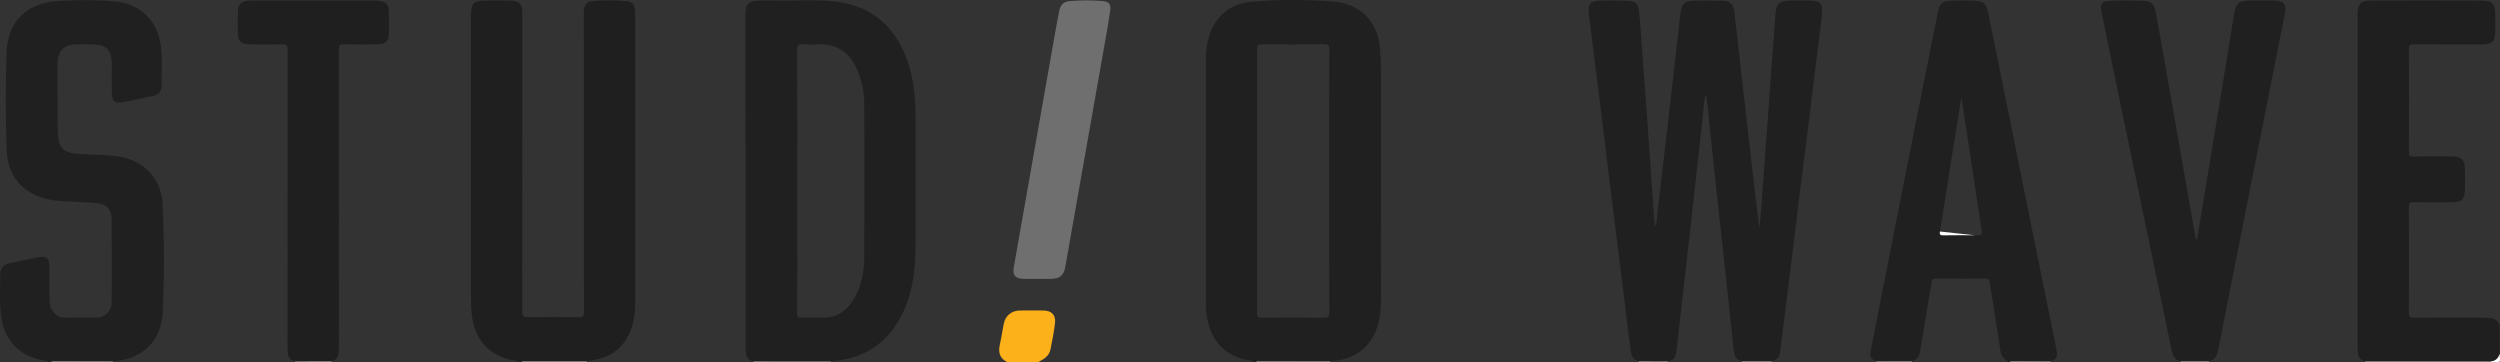 <?xml version="1.0" encoding="UTF-8"?>
<svg id="Layer_2" data-name="Layer 2" xmlns="http://www.w3.org/2000/svg" viewBox="0 0 2397.06 347.33">
  <rect x="0" y="0" width="2397.06" height="347.33" fill="#333333" stroke="none"/>
  <defs>
    <style>
      .cls-1 {
        fill: #1f1f1f;
      }

      .cls-1, .cls-2, .cls-3, .cls-4, .cls-5, .cls-6 {
        stroke-width: 0px;
      }

      .cls-2 {
        fill: #757171;
      }

      .cls-3 {
        fill: #706f70;
      }

      .cls-4 {
        fill: #fcb11b;
      }

      .cls-5 {
        fill: #fefefe;
      }

      .cls-6 {
        fill: #212020;
      }
    </style>
  </defs>
  <g id="Layer_1-2" data-name="Layer 1">
    <g>
      <path class="cls-6" d="M1202.43,347.1c-2.77-2.01-6.19-1.57-9.27-2.38-20.4-5.33-31.68-18.86-35.62-39.07-1.05-5.39-1.35-10.85-1.35-16.33,0-77.01,0-154.03-.02-231.04,0-9.68,1.07-19.2,4.79-28.2,7.23-17.53,21.09-26.8,39.41-28.41,26.03-2.28,52.22-2.13,78.27-.15,25.95,1.97,42.78,19.75,44.69,45.63.55,7.44.78,14.89.77,22.35-.04,72.7,0,145.4-.05,218.09,0,6.96-.47,13.93-2.07,20.72-5.56,23.68-22.01,37.02-46.48,37.88-22.7-.03-45.39-.07-68.09-.09-1.08,0-2.38-.5-2.99.98h-2v.02ZM1274.47,173.47c0-41.82-.06-83.64.09-125.46.01-4.09-.57-5.66-5.28-5.58-19.64.32-39.29.23-58.94.05-3.74-.03-5.02.69-5.01,4.79.14,84.3.14,168.6,0,252.9,0,4.03,1.34,4.47,4.78,4.44,19.81-.15,39.63-.22,59.44.05,4.35.06,5.04-1.28,5.02-5.24-.15-41.98-.09-83.97-.09-125.95h-.01Z"/>
      <path class="cls-1" d="M497.84,347.1c-2.83-1.82-6.19-1.53-9.29-2.31-19.83-5-32.5-19.08-35.68-39.48-.92-5.93-1.27-11.87-1.27-17.83-.02-90.31-.02-180.61-.02-270.92v-1.99c.11-11.36,2.72-13.97,14.19-14.02,7.66-.04,15.33-.16,22.98.04,9.42.24,12.06,3.08,12.06,12.43,0,95.12.03,190.24-.09,285.36,0,4.4.89,5.84,5.6,5.74,16.15-.33,32.31-.3,48.46-.01,4.29.08,5.1-1.2,5.09-5.23-.12-94.46-.09-188.91-.09-283.37,0-1.83-.06-3.66.08-5.48.43-5.53,2.62-8.48,8.15-8.98,10.94-.98,21.94-.96,32.89,0,5.05.45,7.68,3.51,7.95,8.56.08,1.49.16,2.98.16,4.47,0,92.3.01,184.6,0,276.9,0,10.36-1.55,20.43-6.17,29.86-8.13,16.59-22.26,23.77-39.99,25.32-20.14-.02-40.29-.04-60.43-.05-.97,0-2.03-.12-2.61.98h-2,.03Z"/>
      <path class="cls-6" d="M47.1,347.1c-3.14-2.01-6.89-1.54-10.31-2.48-20.22-5.57-32.64-19.72-35.61-40.72-1.94-13.72-.89-27.5-.91-41.25,0-5.18,2.92-8.87,8.05-10.04,9.85-2.25,19.74-4.45,29.7-6.13,6.6-1.12,9.2,1.37,9.31,8.19.16,10.29.02,20.58.06,30.87.02,4.16.29,8.3,2.63,11.96,2.86,4.47,6.68,7.15,12.29,7.08,9.99-.12,19.98,0,29.97-.04,8.15-.03,14.75-6.06,14.8-14.25.15-26.72.18-53.44-.09-80.16-.1-9.67-4.96-14.62-14.74-15.43-11.75-.97-23.56-1.26-35.33-2.08-10.22-.71-19.99-3.26-28.76-8.73-14.7-9.17-21.13-23.41-21.76-39.79-1.22-31.5-1.24-63.05-.05-94.55C7.46,20.27,26.15,2.35,56.86.88,74.62.03,92.46-.31,110.23,1.42c23.97,2.33,40.17,17.52,43.76,41.07,2.04,13.37.84,26.83.93,40.24.03,4.6-2.77,7.99-7.24,9.01-10.5,2.42-21.04,4.73-31.66,6.47-6.08.99-8.63-1.85-8.8-9.03-.22-9.29-.06-18.59-.06-27.88,0-13.43-5.26-18.73-18.58-18.74-5.5,0-10.99-.06-16.48.01-9.7.13-15.53,5.23-16.68,14.86-.43,3.61-.31,7.29-.3,10.93.06,19.58-.14,39.17.35,58.74.37,14.71,5.21,19.45,19.9,20.49,12.42.88,24.92.52,37.3,2.28,25.13,3.58,42.06,21.02,43.26,46.24,1.65,34.62,1.69,69.31,0,103.93-1.34,27.4-20.21,45.12-47.69,46.21-18.68-.04-37.35-.09-56.03-.11-1.1,0-2.37-.31-3.09.97h-2.02Z"/>
      <path class="cls-6" d="M1799.01,346.18c-5.13-1.81-6.43-3.99-5.3-9.89,3.24-16.9,6.59-33.77,9.92-50.65,11.18-56.6,22.35-113.19,33.58-169.78,6.88-34.7,13.82-69.39,20.83-104.06,1.73-8.53,4.52-10.88,13.23-11.16,7.31-.24,14.65-.25,21.96.04,8.49.33,11.2,2.53,12.93,10.89,6.72,32.54,13.25,65.11,19.85,97.68,10.1,49.9,20.18,99.81,30.28,149.71,5.12,25.26,10.3,50.51,15.41,75.77,1.51,7.45.27,9.89-5.51,11.55-12.19-.05-24.39-.11-36.58-.15-.97,0-2.01-.11-2.59.97h-1c-3.92-2.29-7.12-5.13-7.82-9.94-.36-2.45-.75-4.9-1.14-7.35-3.08-19.6-6.21-39.2-9.22-58.81-.46-2.98-1.66-3.99-4.82-3.95-15.47.18-30.94.17-46.42.01-3.17-.03-4.17.92-4.67,4.07-3.48,21.87-7.2,43.7-10.87,65.54-.79,4.67-2.53,8.62-7.94,9.47-11.37.01-22.74.02-34.12.03h.01ZM1881.02,95.47c-.27.03-.55.06-.82.09-2.92,18.28-5.84,36.57-8.75,54.85-3.8,23.86-7.56,47.73-11.42,71.58-.45,2.76.16,3.71,3.18,3.65,10.15-.19,20.31-.07,30.47-.07,7.34,0,7.13.03,5.96-7.5-3.94-25.34-7.72-50.71-11.56-76.07-2.35-15.51-4.71-31.02-7.06-46.53h0Z"/>
      <path class="cls-1" d="M2267.77,346.15c-4.37-.49-6.3-3.37-6.85-7.32-.34-2.45-.36-4.96-.36-7.45-.02-105.06-.01-210.13-.01-315.19,0-1.33-.05-2.66.02-3.98.48-8.65,3.2-11.58,12.04-11.61,35.97-.12,71.94-.13,107.91.03,9,.04,11.85,3.29,11.93,12.21.05,5.64.02,11.29,0,16.93-.03,10.01-2.74,12.77-12.65,12.78-21.82.02-43.63.1-65.45-.09-3.74-.03-4.69.89-4.67,4.64.16,32.86.15,65.73,0,98.59-.02,3.49.83,4.42,4.35,4.35,11.99-.24,23.98-.13,35.97-.08,10.34.04,13.32,3.02,13.44,13.38.07,6.14.14,12.29-.02,18.42-.24,9.37-2.98,12.08-12.42,12.17-12.16.12-24.32.21-36.47-.07-4.03-.09-4.88,1.13-4.86,4.95.15,33.69.17,67.39-.02,101.08-.02,4.11,1.32,4.76,4.99,4.73,21.81-.16,43.63-.09,65.45-.06,1.99,0,3.98.41,5.96.32,5.02-.24,8.36,2.15,10.66,6.36v27.89c-1.31,4.31-3.85,7.17-8.68,7.33-1.15-.12-2.31-.33-3.46-.33-38.95,0-77.89,0-116.84.02h.04Z"/>
      <path class="cls-4" d="M965.57,347.1c-7.24-3.67-8.55-9.57-6.85-16.96,1.52-6.6,2.38-13.35,3.78-19.98,1.6-7.57,7.51-12.34,15.23-12.43,7.65-.09,15.29-.1,22.94,0,7.64.11,11.84,4.48,10.9,12.1-1.05,8.52-2.64,17-4.39,25.41-1.3,6.23-6.43,9.19-11.63,11.86h-29.98Z"/>
      <path class="cls-2" d="M2267.77,346.15c38.95-.01,77.89-.02,116.84-.02,1.15,0,2.31.22,3.46.33l.07.43-.39.21h-119.93c-.02-.32-.03-.64-.05-.95h0Z"/>
      <path class="cls-2" d="M722.71,347.1c.12-.32.07-.61-.12-.89,24.75.02,49.51.05,74.26.07.03.29-.04.56-.18.82h-73.96Z"/>
      <path class="cls-2" d="M1204.43,347.1c.61-1.48,1.91-.99,2.99-.98,22.7.02,45.39.06,68.09.09-.09.29-.13.59-.12.89h-70.96Z"/>
      <path class="cls-2" d="M499.84,347.1c.58-1.1,1.64-.98,2.61-.98,20.14.01,40.29.03,60.43.05-.26.29-.29.6-.08.92h-62.96,0Z"/>
      <path class="cls-2" d="M49.1,347.1c.72-1.28,1.99-.97,3.09-.97,18.68.02,37.35.07,56.03.11-.04.29-.09.58-.16.86h-58.97.01Z"/>
      <path class="cls-2" d="M1927.02,347.1c.57-1.08,1.62-.98,2.59-.97,12.19.04,24.39.1,36.58.15-.02.28-.09.56-.19.82h-38.98Z"/>
      <path class="cls-2" d="M317.97,346.13c-.07.22-.18.43-.21.65-.01.1.12.22.18.33h-34.98c.21-.33.18-.64-.08-.93,11.7-.02,23.39-.03,35.09-.05h0Z"/>
      <path class="cls-2" d="M1833.12,346.15c-.02.32-.03.64-.05.95h-33.98c.21-.33.18-.64-.08-.92,11.37-.01,22.74-.02,34.12-.03h-.01Z"/>
      <path class="cls-2" d="M1670.16,347.1c.06-.22.15-.43.17-.66,0-.1-.13-.21-.2-.32,9.69,0,19.38.01,29.07.02-.02.32-.04.64-.05.95h-28.99Z"/>
      <path class="cls-2" d="M1599.33,346.22c-.2.27-.24.57-.12.89h-27.98c.06-.22.15-.43.17-.66,0-.1-.13-.21-.2-.32,9.38.03,18.75.06,28.13.09h0Z"/>
      <path class="cls-2" d="M2117.96,346.15l-.05.95h-26.98c.06-.22.15-.43.17-.66,0-.1-.13-.21-.2-.32,9.02,0,18.04.01,27.07.02h-.01Z"/>
      <path class="cls-5" d="M2387.75,347.1l.39-.21-.07-.43c4.83-.16,7.37-3.02,8.68-7.33,0,2.66.81,7.19-.16,7.6-2.54,1.08-5.84.37-8.84.37h0Z"/>
      <path class="cls-6" d="M1599.33,346.22c-9.38-.03-18.75-.06-28.13-.09-5.94-.89-7.08-5.74-7.7-10.26-2.28-16.57-4.16-33.19-6.22-49.78-3.18-25.64-6.4-51.27-9.58-76.9-2.81-22.68-5.59-45.37-8.39-68.06-2.83-22.85-5.66-45.7-8.51-68.54-2.46-19.72-5.11-39.41-7.35-59.15-1.12-9.86,1.62-12.71,11.47-12.85,8.49-.12,16.99-.16,25.47.15,7.7.28,10.18,2.28,11.09,9.94,1.28,10.84,1.87,21.77,2.68,32.67,1.95,26.27,3.9,52.53,5.77,78.8,1.81,25.28,3.53,50.57,5.3,75.86.44,6.23.91,12.46,1.43,19.52,2.43-4.44,1.91-8.7,2.38-12.63,4.81-39.96,9.4-79.95,14.01-119.93,2.79-24.19,5.52-48.38,8.24-72.57.93-8.25,3.76-11.36,11.95-11.63,9.31-.31,18.65-.3,27.96,0,7.97.26,10.85,2.93,11.76,10.67,2.84,24.18,5.46,48.39,8.21,72.59,2.82,24.85,5.72,49.69,8.55,74.54,2.29,20.07,4.52,40.15,7.32,60.25.69-8.01,1.46-16.01,2.05-24.03,3.13-42.62,6.2-85.25,9.31-127.88,1.28-17.51,2.6-35.02,3.87-52.53.8-10.94,3.6-13.68,14.47-13.8,6.49-.08,12.99-.15,19.48.02,8.93.23,11.57,2.69,10.81,11.46-1.09,12.53-2.87,25-4.4,37.49-2.84,23.18-5.69,46.36-8.58,69.54-2.83,22.68-5.76,45.34-8.58,68.02-3.17,25.47-6.24,50.96-9.39,76.43-3.01,24.33-5.98,48.66-9.17,72.96-.59,4.46-2.05,8.89-7.7,9.67-9.69,0-19.38-.01-29.07-.02-5.92-.8-7.24-5.41-7.76-10.08-2.85-25.68-5.45-51.39-8.22-77.07-2.82-26.18-5.79-52.34-8.61-78.52-2.84-26.35-5.57-52.71-8.37-79.06-.35-3.29-.8-6.56-1.31-10.67-2.3,5.04-1.93,9.8-2.44,14.29-3.95,34.38-7.57,68.81-11.42,103.2-4.49,40.16-9.11,80.31-13.68,120.47-.37,3.29-.61,6.6-1.2,9.85-.78,4.27-3.01,7.32-7.79,7.67h-.01Z"/>
      <path class="cls-6" d="M796.85,346.29c-24.75-.02-49.51-.05-74.26-.07-4.36-.3-6.52-3.01-7.22-6.96-.43-2.43-.55-4.94-.55-7.41-.03-105.38-.02-210.77-.02-316.15,0-1-.03-1.99,0-2.99.3-8.84,3.2-11.82,12.18-12.12,5.32-.18,10.66-.13,15.98-.03,18.8.33,37.64-1.1,56.39.77,35.44,3.54,58.35,23.01,70.31,55.98,6.54,18.01,8.2,36.75,8.21,55.71.04,40.49.03,80.99,0,121.48-.02,22.69-2.33,45.03-12.39,65.78-13.85,28.55-36.82,43.92-68.64,46.02h.01ZM764.41,173.54v46.79c0,26.55.08,53.1-.09,79.65-.02,3.67.81,4.87,4.62,4.66,6.31-.35,12.65-.23,18.97-.07,13.43.36,23.24-5.67,30.13-16.81,7.53-12.18,10.53-25.75,10.6-39.79.24-49.45.18-98.89.03-148.34-.04-12-2.54-23.64-7.67-34.61-6.92-14.79-18.3-22.68-34.94-22.48-5.49.07-11.01.29-16.48-.08-4.13-.28-5.28.94-5.27,5.13.16,41.98.1,83.96.1,125.94h0Z"/>
      <path class="cls-6" d="M2117.96,346.15c-9.02,0-18.04-.01-27.07-.02-6.23-.86-7.67-5.78-8.73-10.7-2.84-13.08-5.45-26.22-8.17-39.33-11.14-53.58-22.31-107.15-33.44-160.74-8.61-41.44-17.23-82.87-25.7-124.34-1.41-6.91.77-9.94,7.73-10.21,10.97-.42,21.98-.4,32.95,0,7.16.26,9.98,2.94,11.35,10.22,3.5,18.7,6.73,37.45,10.03,56.19,6.48,36.82,12.93,73.64,19.4,110.46,2.86,16.29,5.73,32.57,8.59,48.86.19,1.1.09,2.32,1.57,3.62,1.88-11.37,3.67-22.31,5.49-33.24,4.9-29.54,9.83-59.08,14.69-88.63,5.15-31.35,10.31-62.7,15.3-94.07,1.73-10.87,4.5-13.59,15.6-13.69,7.33-.06,14.65-.08,21.98,0,10.64.12,13.14,3.06,11.13,13.45-3.3,17.04-6.78,34.04-10.16,51.07-8.87,44.6-17.73,89.21-26.58,133.81-7.86,39.57-15.7,79.15-23.55,118.72-1.19,6.01-2.24,12.04-3.56,18.02-1.09,4.95-2.57,9.78-8.82,10.53l-.03.02Z"/>
      <path class="cls-1" d="M317.97,346.13c-11.7.02-23.39.03-35.09.05-4.51-.61-6.57-3.45-6.96-7.72-.18-1.98-.22-3.97-.22-5.96,0-94.75-.04-189.5.08-284.25,0-4.38-.85-6.01-5.63-5.81-9.97.41-19.97.16-29.96.11-9.2-.04-12.02-2.73-12.16-11.73-.1-6.64-.12-13.28.07-19.91.19-6.53,2.84-9.31,9.27-10.12,1.97-.25,3.99-.24,5.98-.24,38.13,0,76.25,0,114.38,0,1.83,0,3.67,0,5.48.22,7.03.84,9.57,3.61,9.67,10.73.1,6.8.11,13.61,0,20.41-.13,7.46-3.13,10.51-10.71,10.61-10.82.14-21.65.24-32.46-.07-4.04-.11-4.85,1.15-4.85,4.96.11,90.44.08,180.87.08,271.31,0,5.97.12,11.95-.1,17.92-.17,4.54-1.43,8.59-6.87,9.48h0Z"/>
      <path class="cls-3" d="M994.97,267.37c-4.66,0-9.33.16-13.98-.04-7.63-.31-10.28-3.51-8.99-10.89,3.98-22.85,8.06-45.68,12.09-68.52,8.51-48.29,17.01-96.58,25.54-144.86,1.87-10.6,3.67-21.22,5.81-31.77,1.46-7.24,4.18-9.85,11.37-10.36,9.96-.72,19.98-.76,29.93.04,6.69.54,8.65,2.79,7.7,9.49-1.78,12.62-4.11,25.17-6.32,37.73-8.83,50.09-17.7,100.16-26.55,150.25-3.37,19.09-6.68,38.19-10.11,57.26-1.54,8.57-5.14,11.51-13.98,11.7-4.16.09-8.33.02-12.49.02v-.04h-.02Z"/>
      <path class="cls-5" d="M1893.68,225.57c-10.16,0-20.31-.12-30.47.07-3.01.06-3.62-.89-3.18-3.65"/>
    </g>
  </g>
</svg>